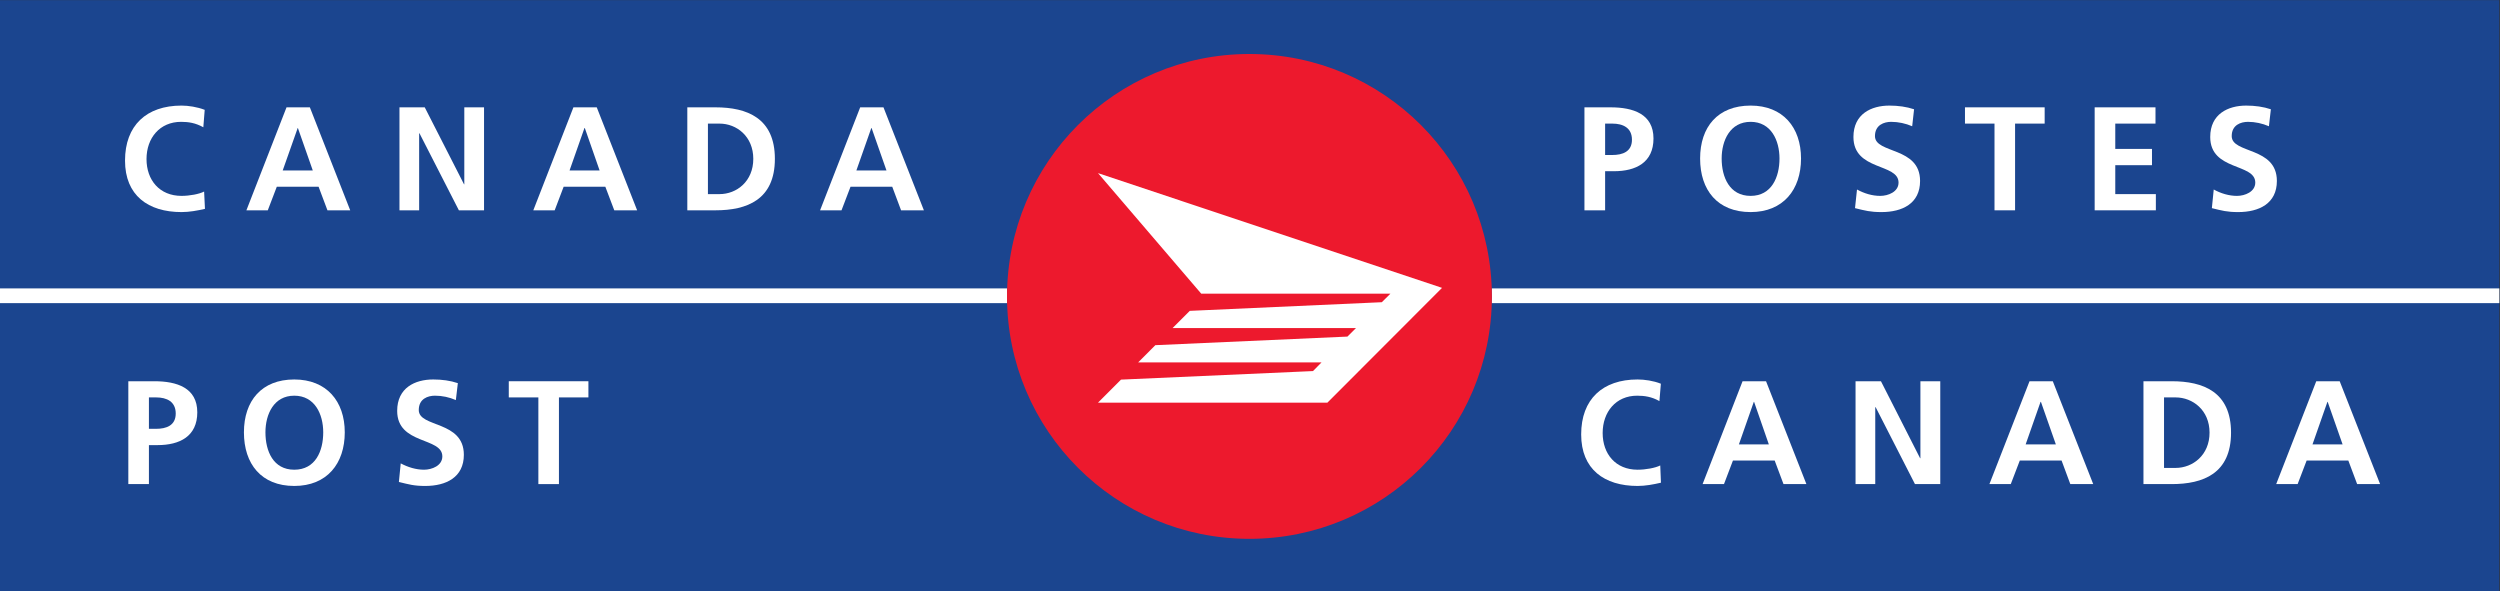 <?xml version="1.0" encoding="UTF-8" standalone="no"?>
<svg
   xmlns:dc="http://purl.org/dc/elements/1.1/"
   xmlns:cc="http://creativecommons.org/ns#"
   xmlns:rdf="http://www.w3.org/1999/02/22-rdf-syntax-ns#"
   xmlns:svg="http://www.w3.org/2000/svg"
   xmlns="http://www.w3.org/2000/svg"
   viewBox="0 0 445.547 105.387"
   height="105.387"
   width="445.547"
   xml:space="preserve"
   id="svg2"
   version="1.1"><rect x="0" y="0" width="445.547" height="105.387" fill="#333333" stroke="none"/><defs
     id="defs6" /><g
     transform="matrix(1.333,0,0,-1.333,0,105.387)"
     id="g10"><g
       transform="scale(0.1)"
       id="g12"><path
         id="path14"
         style="fill:#1b458f;fill-opacity:1;fill-rule:nonzero;stroke:none"
         d="M 3341.57,790.422 H 0 V 0 h 3341.57 v 790.422" /><path
         id="path16"
         style="fill:#ffffff;fill-opacity:1;fill-rule:nonzero;stroke:none"
         d="m 1346.37,393.77 c 0,3.777 0.03,7.507 0.13,11.257 H 0 v -19.718 h 1346.5 c -0.13,2.793 -0.13,5.703 -0.13,8.461" /><path
         id="path18"
         style="fill:#ffffff;fill-opacity:1;fill-rule:nonzero;stroke:none"
         d="m 1994.32,405.027 c 0.14,-3.75 0.27,-7.48 0.27,-11.257 0,-2.758 -0.13,-5.668 -0.27,-8.461 h 1347.25 v 19.718 H 1994.32" /><path
         id="path20"
         style="fill:#ed192d;fill-opacity:1;fill-rule:nonzero;stroke:none"
         d="m 1994.59,394.238 c 0,-178.968 -145,-324.043 -324.21,-324.043 -178.95,0 -324.01,145.075 -324.01,324.043 0,179.133 145.06,324.172 324.01,324.172 179.21,0 324.21,-145.039 324.21,-324.172" /><path
         id="path22"
         style="fill:#ffffff;fill-opacity:1;fill-rule:nonzero;stroke:none"
         d="m 1567.73,352.027 22.98,22.969 256.79,11.563 11.49,11.457 H 1605.98 L 1468.01,559.148 1927.95,405.723 1774.71,252.281 h -306.7 l 30.73,30.782 256.71,11.425 11.37,11.563 h -245.18 l 23.05,23.066 256.78,11.465 11.5,11.445 h -245.24" /><path
         id="path24"
         style="fill:#ffffff;fill-opacity:1;fill-rule:nonzero;stroke:none"
         d="m 2118.36,647.098 h 34.93 c 30.01,0 57.38,-8.727 57.38,-41.676 0,-32.141 -23.54,-43.734 -52.95,-43.734 H 2146 v -52.266 h -27.64 z M 2146,583.371 h 9.61 c 13.81,0 26.27,4.469 26.27,20.438 0,16.043 -12.11,21.543 -26.27,21.543 H 2146 v -41.981" /><path
         id="path26"
         style="fill:#ffffff;fill-opacity:1;fill-rule:nonzero;stroke:none"
         d="m 2340.55,649.434 c 43.22,0 67.38,-29.133 67.38,-70.77 0,-41.605 -23.75,-71.605 -67.38,-71.605 -44.32,0 -67.54,29.375 -67.54,71.605 0,42.168 23.58,70.77 67.54,70.77 z m 0,-120.723 c 28.05,0 38.59,25.098 38.59,49.953 0,24.195 -11.23,49.043 -38.59,49.043 -27.42,0 -38.73,-24.848 -38.73,-49.043 0,-24.855 10.41,-49.953 38.73,-49.953" /><path
         id="path28"
         style="fill:#ffffff;fill-opacity:1;fill-rule:nonzero;stroke:none"
         d="m 2556.55,621.805 c -8.66,3.734 -18.46,5.902 -28.13,5.902 -9.37,0 -21.64,-4.074 -21.64,-19.066 0,-23.875 60.31,-13.817 60.31,-59.989 0,-30.207 -23.82,-41.593 -51.6,-41.593 -15.04,0 -21.78,1.945 -35.39,5.265 l 2.66,24.93 c 9.51,-5.223 20.21,-8.543 31.09,-8.543 10.55,0 24.45,5.379 24.45,17.785 0,26.227 -60.31,15.309 -60.31,60.973 0,30.746 23.81,41.965 48.05,41.965 11.99,0 22.95,-1.575 33.03,-4.914 l -2.52,-22.715" /><path
         id="path30"
         style="fill:#ffffff;fill-opacity:1;fill-rule:nonzero;stroke:none"
         d="m 2666.61,625.352 h -39.48 v 21.746 h 106.53 v -21.746 h -39.55 v -115.93 h -27.5 v 115.93" /><path
         id="path32"
         style="fill:#ffffff;fill-opacity:1;fill-rule:nonzero;stroke:none"
         d="m 2800.51,647.098 h 81.33 v -21.746 h -53.77 v -33.84 h 49.08 v -21.758 h -49.08 v -38.68 h 54.26 v -21.652 h -81.82 v 137.676" /><path
         id="path34"
         style="fill:#ffffff;fill-opacity:1;fill-rule:nonzero;stroke:none"
         d="m 3033.5,621.805 c -8.63,3.734 -18.44,5.902 -27.91,5.902 -9.59,0 -21.84,-4.074 -21.84,-19.066 0,-23.875 60.38,-13.817 60.38,-59.989 0,-30.207 -23.89,-41.593 -51.74,-41.593 -14.96,0 -21.64,1.945 -35.18,5.265 l 2.5,24.93 c 9.4,-5.223 20.37,-8.543 31.06,-8.543 10.48,0 24.49,5.379 24.49,17.785 0,26.227 -60.24,15.309 -60.24,60.973 0,30.746 23.91,41.965 48.07,41.965 11.91,0 23.01,-1.575 33.01,-4.914 l -2.6,-22.715" /><path
         id="path36"
         style="fill:#ffffff;fill-opacity:1;fill-rule:nonzero;stroke:none"
         d="m 2220.65,145.25 c -9.94,-2.324 -20.76,-4.355 -31.23,-4.355 -44.46,0 -75.43,22.265 -75.43,68.886 0,47.129 28.73,73.477 75.43,73.477 9.12,0 21.15,-1.68 31.11,-5.664 l -1.91,-23.262 c -10.35,5.879 -20.02,7.246 -29.83,7.246 -28.32,0 -46.07,-21.68 -46.07,-49.902 0,-27.93 17.28,-49.063 46.7,-49.063 10.82,0 23.83,2.383 30.29,5.703 l 0.94,-23.066" /><path
         id="path38"
         style="fill:#ffffff;fill-opacity:1;fill-rule:nonzero;stroke:none"
         d="m 2329.77,280.895 h 31.39 l 53.96,-137.52 h -30.62 l -11.78,31.465 h -55.82 l -11.97,-31.465 h -28.6 z m 15.39,-27.54 h -0.35 l -19.94,-56.894 h 40.02 l -19.73,56.894" /><path
         id="path40"
         style="fill:#ffffff;fill-opacity:1;fill-rule:nonzero;stroke:none"
         d="m 2480.82,280.895 h 33.97 l 52.34,-102.93 h 0.41 v 102.93 h 26.55 v -137.52 h -33.83 l -52.54,102.773 h -0.55 V 143.375 h -26.35 v 137.52" /><path
         id="path42"
         style="fill:#ffffff;fill-opacity:1;fill-rule:nonzero;stroke:none"
         d="m 2713.42,280.895 h 31.12 l 54.04,-137.52 h -30.63 l -11.66,31.465 h -55.88 l -12.05,-31.465 h -28.57 z m 15.24,-27.54 h -0.47 l -19.94,-56.894 h 40.37 l -19.96,56.894" /><path
         id="path44"
         style="fill:#ffffff;fill-opacity:1;fill-rule:nonzero;stroke:none"
         d="m 2865.75,280.895 h 37.71 c 42.15,0 79.38,-14.122 79.38,-68.75 0,-54.649 -37.23,-68.77 -79.38,-68.77 h -37.71 z m 27.5,-115.899 h 15.46 c 23.01,0 45.4,17.188 45.4,47.149 0,30 -22.39,47.128 -45.4,47.128 h -15.46 v -94.277" /><path
         id="path46"
         style="fill:#ffffff;fill-opacity:1;fill-rule:nonzero;stroke:none"
         d="m 3096.78,280.895 h 31.33 l 54.04,-137.52 h -30.7 l -11.78,31.465 h -55.76 l -12.03,-31.465 h -28.67 z m 15.26,-27.54 h -0.34 l -19.94,-56.894 h 40.22 l -19.94,56.894" /><path
         id="path48"
         style="fill:#ffffff;fill-opacity:1;fill-rule:nonzero;stroke:none"
         d="m 274.02,511.367 c -10.11,-2.363 -20.895,-4.308 -31.348,-4.308 -44.59,0 -75.524,22.246 -75.524,68.812 0,47.098 28.731,73.563 75.524,73.563 9.125,0 21.101,-1.829 31.004,-5.684 l -1.836,-23.312 c -10.414,5.839 -19.875,7.269 -29.715,7.269 -28.523,0 -46.246,-21.613 -46.246,-49.797 0,-28.047 17.387,-49.199 46.793,-49.199 10.789,0 23.656,2.363 30.223,5.793 l 1.125,-23.137" /><path
         id="path50"
         style="fill:#ffffff;fill-opacity:1;fill-rule:nonzero;stroke:none"
         d="m 383.07,647.098 h 31.211 l 53.946,-137.676 h -30.434 l -11.84,31.504 h -55.887 l -12.05,-31.504 H 329.43 Z m 15.211,-27.664 h -0.269 l -20.051,-56.766 h 40.227 l -19.907,56.766" /><path
         id="path52"
         style="fill:#ffffff;fill-opacity:1;fill-rule:nonzero;stroke:none"
         d="m 534.082,647.098 h 33.793 L 620.43,544.129 h 0.336 v 102.969 h 26.379 V 509.422 h -33.629 l -52.68,102.961 h -0.445 V 509.422 h -26.309 v 137.676" /><path
         id="path54"
         style="fill:#ffffff;fill-opacity:1;fill-rule:nonzero;stroke:none"
         d="m 766.641,647.098 h 31.214 l 53.981,-137.676 h -30.563 l -11.945,31.504 h -55.754 l -11.976,-31.504 h -28.59 z m 15.25,-27.664 h -0.473 l -19.945,-56.766 h 40.199 l -19.781,56.766" /><path
         id="path56"
         style="fill:#ffffff;fill-opacity:1;fill-rule:nonzero;stroke:none"
         d="m 918.922,647.098 h 37.641 c 42.101,0 79.437,-14.258 79.437,-68.868 0,-54.644 -37.336,-68.808 -79.437,-68.808 h -37.641 z m 27.562,-116.024 h 15.45 c 23.011,0 45.206,17.09 45.206,47.156 0,29.961 -22.195,47.122 -45.206,47.122 h -15.45 v -94.278" /><path
         id="path58"
         style="fill:#ffffff;fill-opacity:1;fill-rule:nonzero;stroke:none"
         d="m 1150.05,647.098 h 31.14 l 54.02,-137.676 h -30.5 l -11.8,31.504 h -55.8 l -12.04,-31.504 h -28.65 z m 15.25,-27.664 h -0.38 l -19.97,-56.766 h 40.26 l -19.91,56.766" /><path
         id="path60"
         style="fill:#ffffff;fill-opacity:1;fill-rule:nonzero;stroke:none"
         d="m 171.57,280.895 h 34.782 c 29.988,0 57.421,-8.653 57.421,-41.543 0,-32.129 -23.484,-43.848 -53.093,-43.848 H 199.105 V 143.375 H 171.57 Z m 27.535,-63.614 h 9.594 c 13.758,0 26.242,4.492 26.242,20.449 0,15.958 -11.976,21.543 -26.242,21.543 h -9.594 v -41.992" /><path
         id="path62"
         style="fill:#ffffff;fill-opacity:1;fill-rule:nonzero;stroke:none"
         d="m 393.414,283.258 c 43.227,0 67.527,-29.121 67.527,-70.703 0,-41.68 -23.656,-71.66 -67.527,-71.66 -44.078,0 -67.285,29.453 -67.285,71.66 0,42.226 23.719,70.703 67.285,70.703 z m 0,-120.645 c 28.32,0 38.731,24.922 38.731,49.942 0,24.199 -11.2,49.023 -38.731,49.023 -27.328,0 -38.527,-24.824 -38.527,-49.023 0,-25.02 10.383,-49.942 38.527,-49.942" /><path
         id="path64"
         style="fill:#ffffff;fill-opacity:1;fill-rule:nonzero;stroke:none"
         d="m 609.469,255.719 c -8.707,3.789 -18.242,5.859 -27.942,5.859 -9.492,0 -21.644,-4.101 -21.644,-19.18 0,-23.769 60.273,-13.789 60.273,-59.843 0,-30.196 -23.824,-41.66 -51.664,-41.66 -14.906,0 -21.679,2.031 -35.191,5.332 l 2.445,24.863 c 9.641,-5.137 20.391,-8.477 31.18,-8.477 10.484,0 24.465,5.371 24.465,17.793 0,26.133 -60.375,15.274 -60.375,60.86 0,30.879 23.824,41.992 48.164,41.992 11.777,0 22.906,-1.504 32.945,-4.922 l -2.656,-22.617" /><path
         id="path66"
         style="fill:#ffffff;fill-opacity:1;fill-rule:nonzero;stroke:none"
         d="M 719.781,259.273 H 680.23 v 21.622 h 106.465 v -21.622 h -39.41 V 143.375 h -27.504 v 115.898" /></g></g></svg>